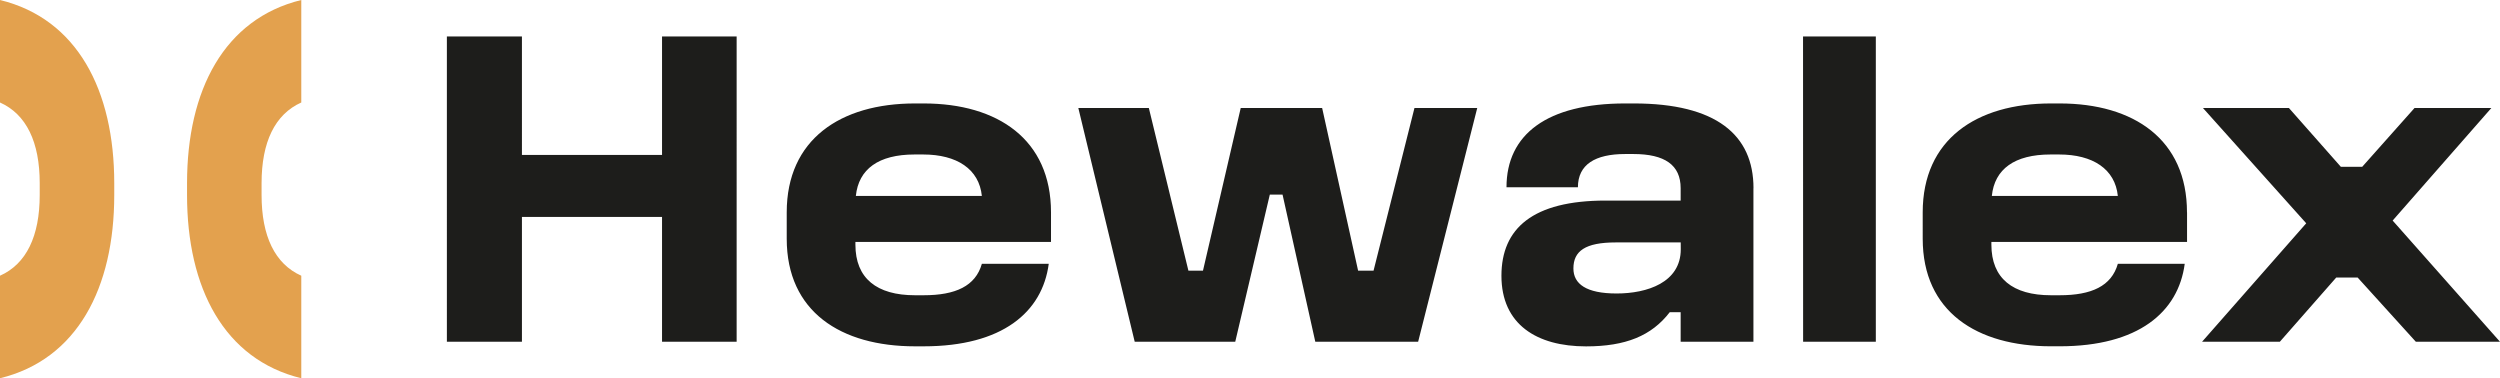 <?xml version="1.0" encoding="UTF-8"?> <svg xmlns="http://www.w3.org/2000/svg" width="211.507" height="32" viewBox="0 0 211.507 32"><g id="logo" transform="translate(-320 -32)"><path id="Path_101" data-name="Path 101" d="M56.01,3.085h6.312V28.914H56.01V18.351H44.157V28.914h-6.35V3.085h6.35V13.109H56.01ZM88.918,17.966v2.505H72.37V20.7c0,2.852,1.808,4.279,5.041,4.279h.731c2.694,0,4.388-.771,4.926-2.66h5.658C88.187,26.409,84.8,29.3,78.142,29.3h-.731c-6.273,0-10.852-2.93-10.852-9.1V17.966c0-6.168,4.541-9.214,10.852-9.214h.731c6.274,0,10.776,3.046,10.776,9.214m-5.85-1.388c-.23-2.275-2.117-3.508-4.964-3.508h-.731c-3.041,0-4.734,1.233-4.965,3.508ZM116.206,22.9H114.9L111.857,9.138h-6.889L101.775,22.9h-1.232L97.195,9.138H91.23L96,28.914h8.505l2.925-12.452h1.077l2.771,12.452h8.7l5-19.776h-5.311Zm32.139-6.977V28.914h-6.157v-2.5h-.924c-1.54,2-3.733,2.891-7.081,2.891-4.156,0-7.158-1.85-7.158-5.975,0-4.01,2.655-6.361,8.813-6.361h6.35V15.923c0-1.966-1.347-2.892-4-2.892h-.692c-2.54,0-4,.887-4,2.815h-6.042c0-4.472,3.425-7.094,10.045-7.094h.731c6.965,0,10.121,2.661,10.121,7.171m-6.157,4.587h-5.5c-2.578,0-3.579.732-3.579,2.2,0,1.31,1.078,2.12,3.656,2.12s5.427-.926,5.427-3.74Zm10.355,8.4H158.7V3.085h-6.158Zm32.482-10.948v2.505H168.477V20.7c0,2.852,1.809,4.279,5.041,4.279h.731c2.694,0,4.388-.771,4.926-2.66h5.658c-.539,4.087-3.926,6.978-10.584,6.978h-.731c-6.272,0-10.852-2.93-10.852-9.1V17.966c0-6.168,4.541-9.214,10.852-9.214h.731c6.274,0,10.776,3.046,10.776,9.214m-5.85-1.388c-.23-2.275-2.116-3.508-4.964-3.508h-.731c-3.04,0-4.734,1.233-4.965,3.508Zm23.25,2.082,8.351-9.522h-6.5l-4.425,4.973h-1.809L193.65,9.138h-7.273l8.736,9.753L186.3,28.914h6.58l4.773-5.435h1.809l4.926,5.435h7.119Z" transform="translate(320 32)" fill="#1d1d1b"></path><path id="Path_102" data-name="Path 102" d="M22.13,15.5V16.5c0,3.471,1.126,5.831,3.36,6.826V32c-6.532-1.592-9.666-7.638-9.666-15.5V15.5c0-7.859,3.134-13.9,9.666-15.5V8.671c-2.234,1-3.36,3.355-3.36,6.826M0,0V8.671c2.235,1,3.36,3.355,3.36,6.826V16.5c0,3.471-1.125,5.831-3.36,6.826V32c6.532-1.592,9.666-7.638,9.666-15.5V15.5C9.666,7.638,6.532,1.592,0,0" transform="translate(320 32)" fill="#e3a14e"></path></g></svg> 